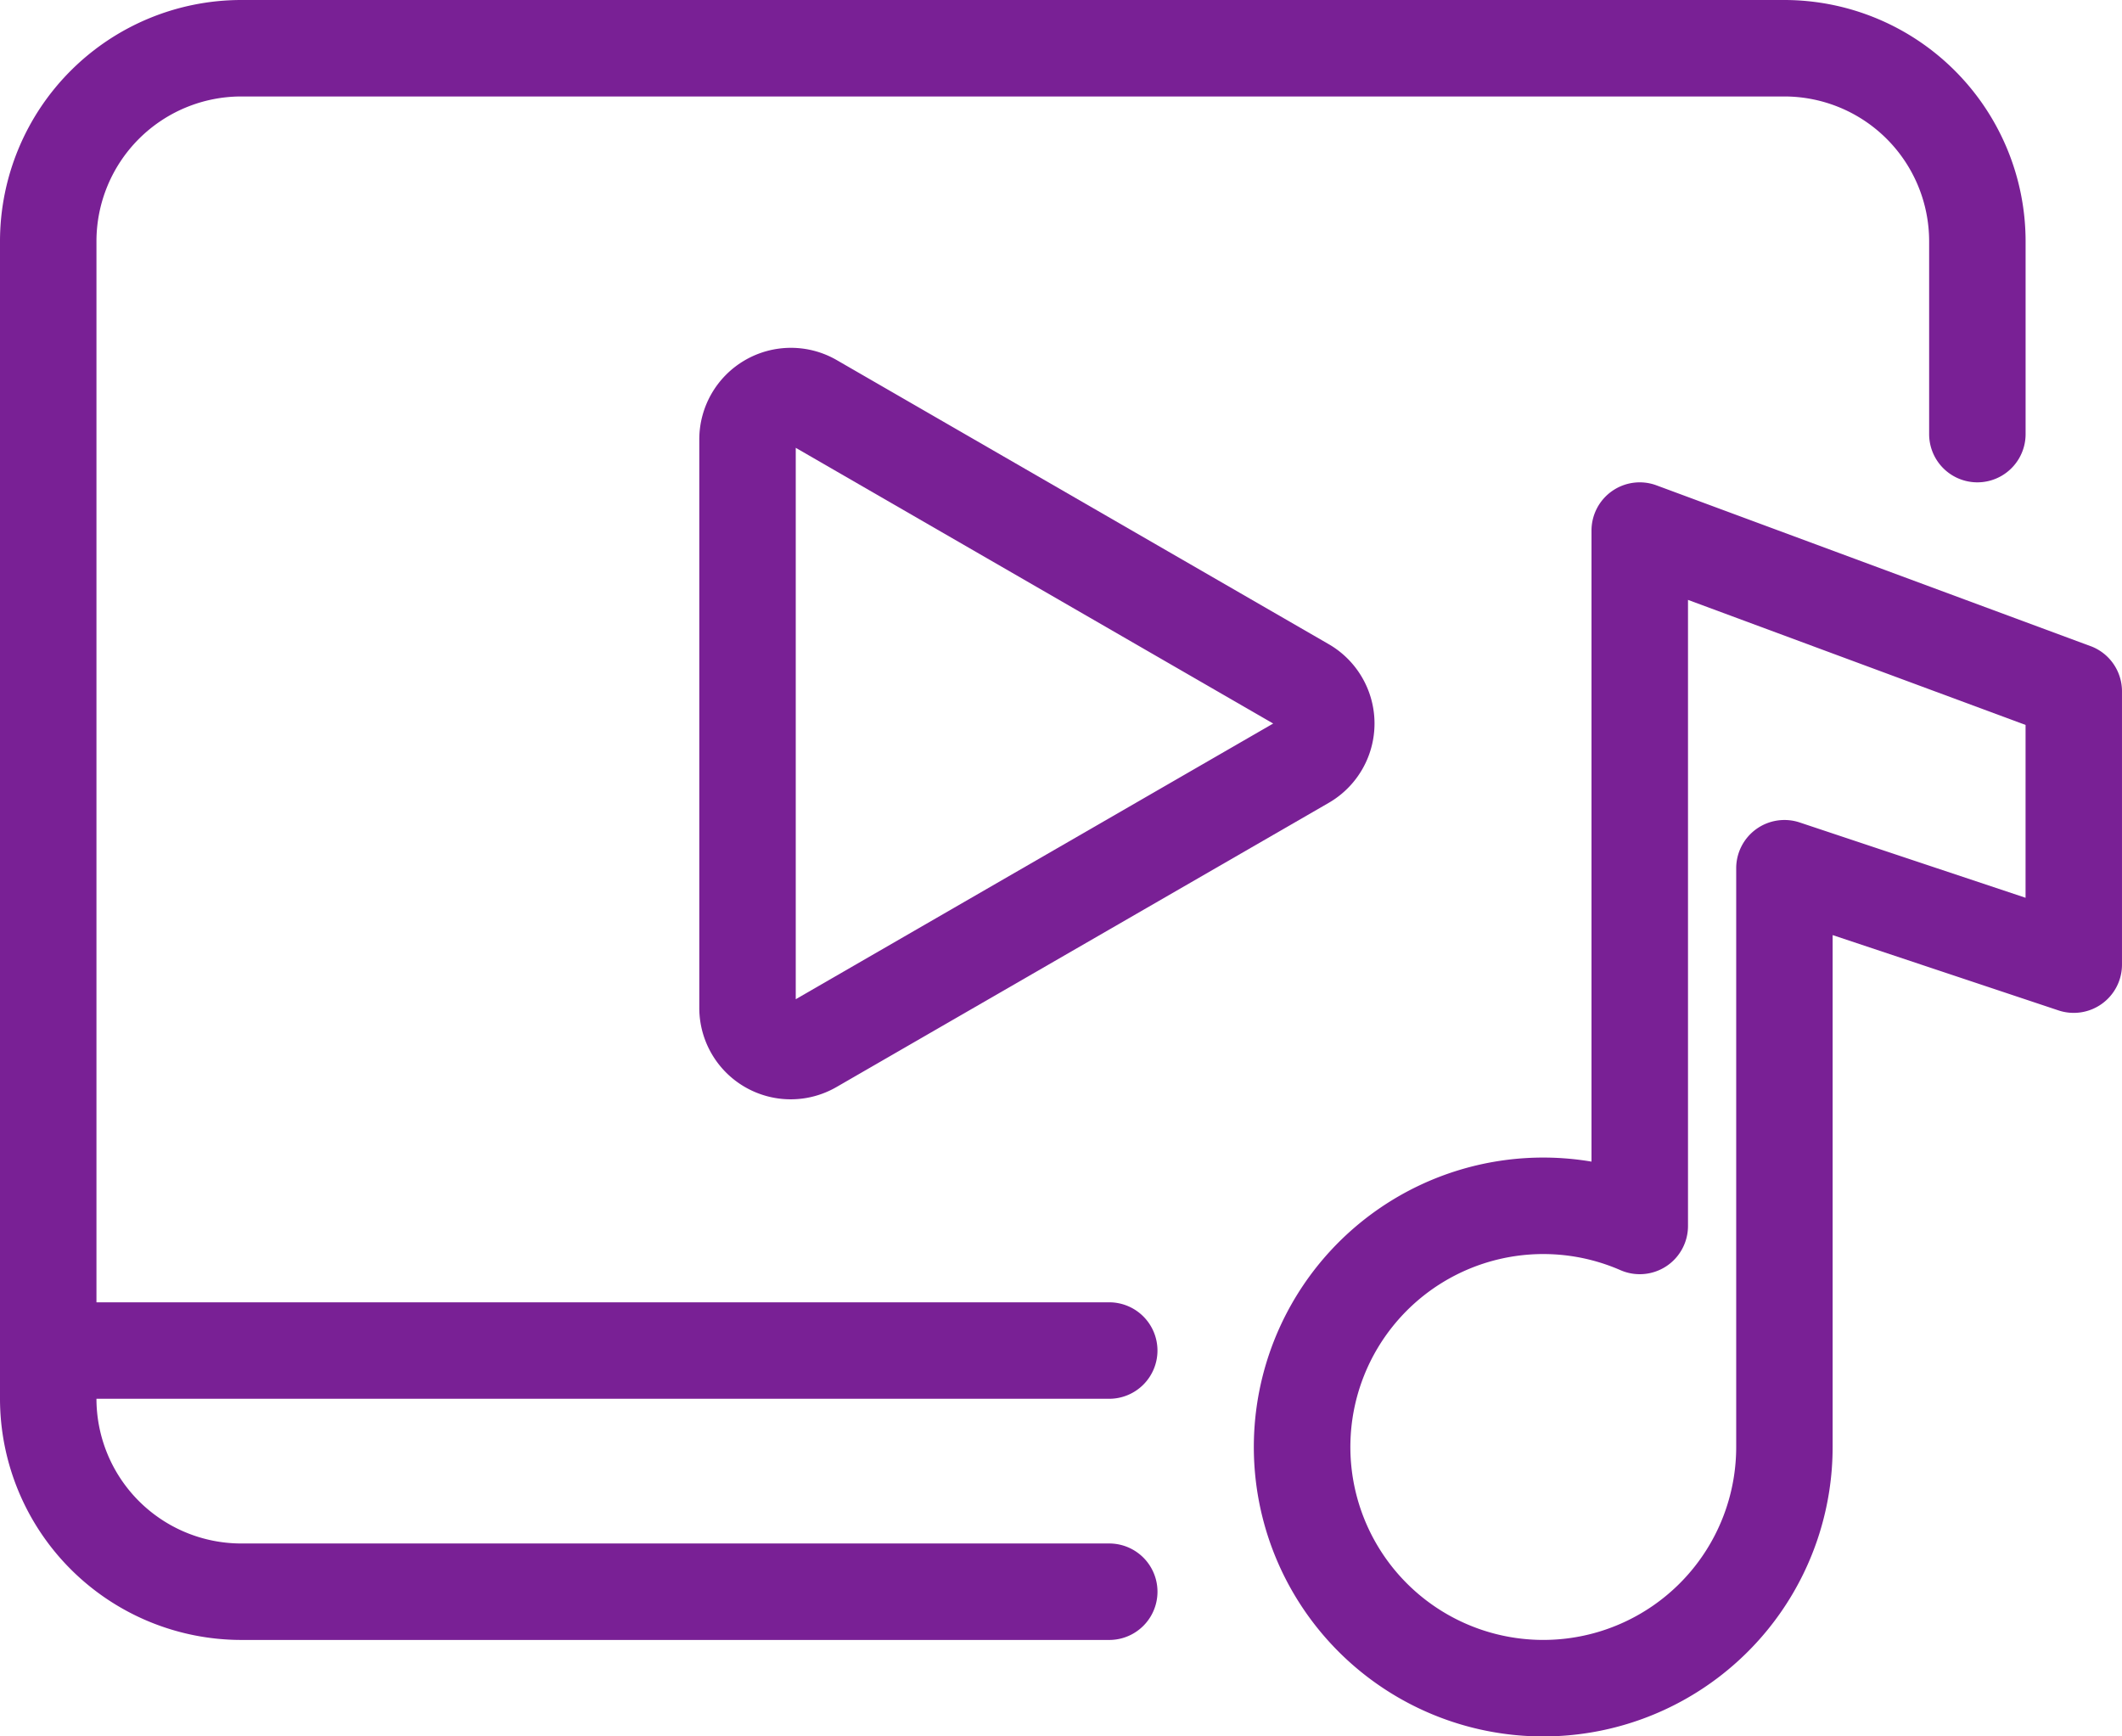 <svg xmlns="http://www.w3.org/2000/svg" width="153.336" height="125.459" viewBox="0 0 153.336 125.459"><g id="Group_6" data-name="Group 6" transform="translate(-1398.832 -1370.372)"><path id="Path_122" data-name="Path 122" d="M188.639,292.579a3.487,3.487,0,0,0-3.485-3.485H111.97V212.425a10.467,10.467,0,0,1,10.455-10.455H233.944A10.467,10.467,0,0,1,244.4,212.425v13.94a3.485,3.485,0,0,0,6.97,0v-13.94A17.445,17.445,0,0,0,233.944,195H122.425A17.445,17.445,0,0,0,105,212.425v83.639a17.445,17.445,0,0,0,17.425,17.425h62.73a3.485,3.485,0,0,0,0-6.97h-62.73a10.467,10.467,0,0,1-10.455-10.455h73.184a3.487,3.487,0,0,0,3.485-3.485Z" transform="translate(1293.832 1175.372)" fill="#792095"></path><path id="Path_123" data-name="Path 123" d="M441.174,358.142a6.622,6.622,0,0,0-9.933,5.734v41.047a6.607,6.607,0,0,0,9.933,5.73l35.547-20.52a6.62,6.62,0,0,0,0-11.468Zm-2.963,46.177V364.48l34.5,19.92Z" transform="translate(1018.122 1038.248)" fill="#792095"></path><path id="Path_124" data-name="Path 124" d="M750.417,431.835l-31.365-11.617a3.485,3.485,0,0,0-4.695,3.268V469.08a20.912,20.912,0,1,0,17.424,20.62V452.713l16.322,5.442a3.487,3.487,0,0,0,4.587-3.3V435.1a3.482,3.482,0,0,0-2.275-3.268Zm-4.695,18.182L729.4,444.575a3.487,3.487,0,0,0-4.587,3.307V489.7a13.94,13.94,0,1,1-8.364-12.778,3.485,3.485,0,0,0,4.881-3.193V428.494l24.393,9.035Z" transform="translate(799.477 985.221)" fill="#792095"></path></g></svg>